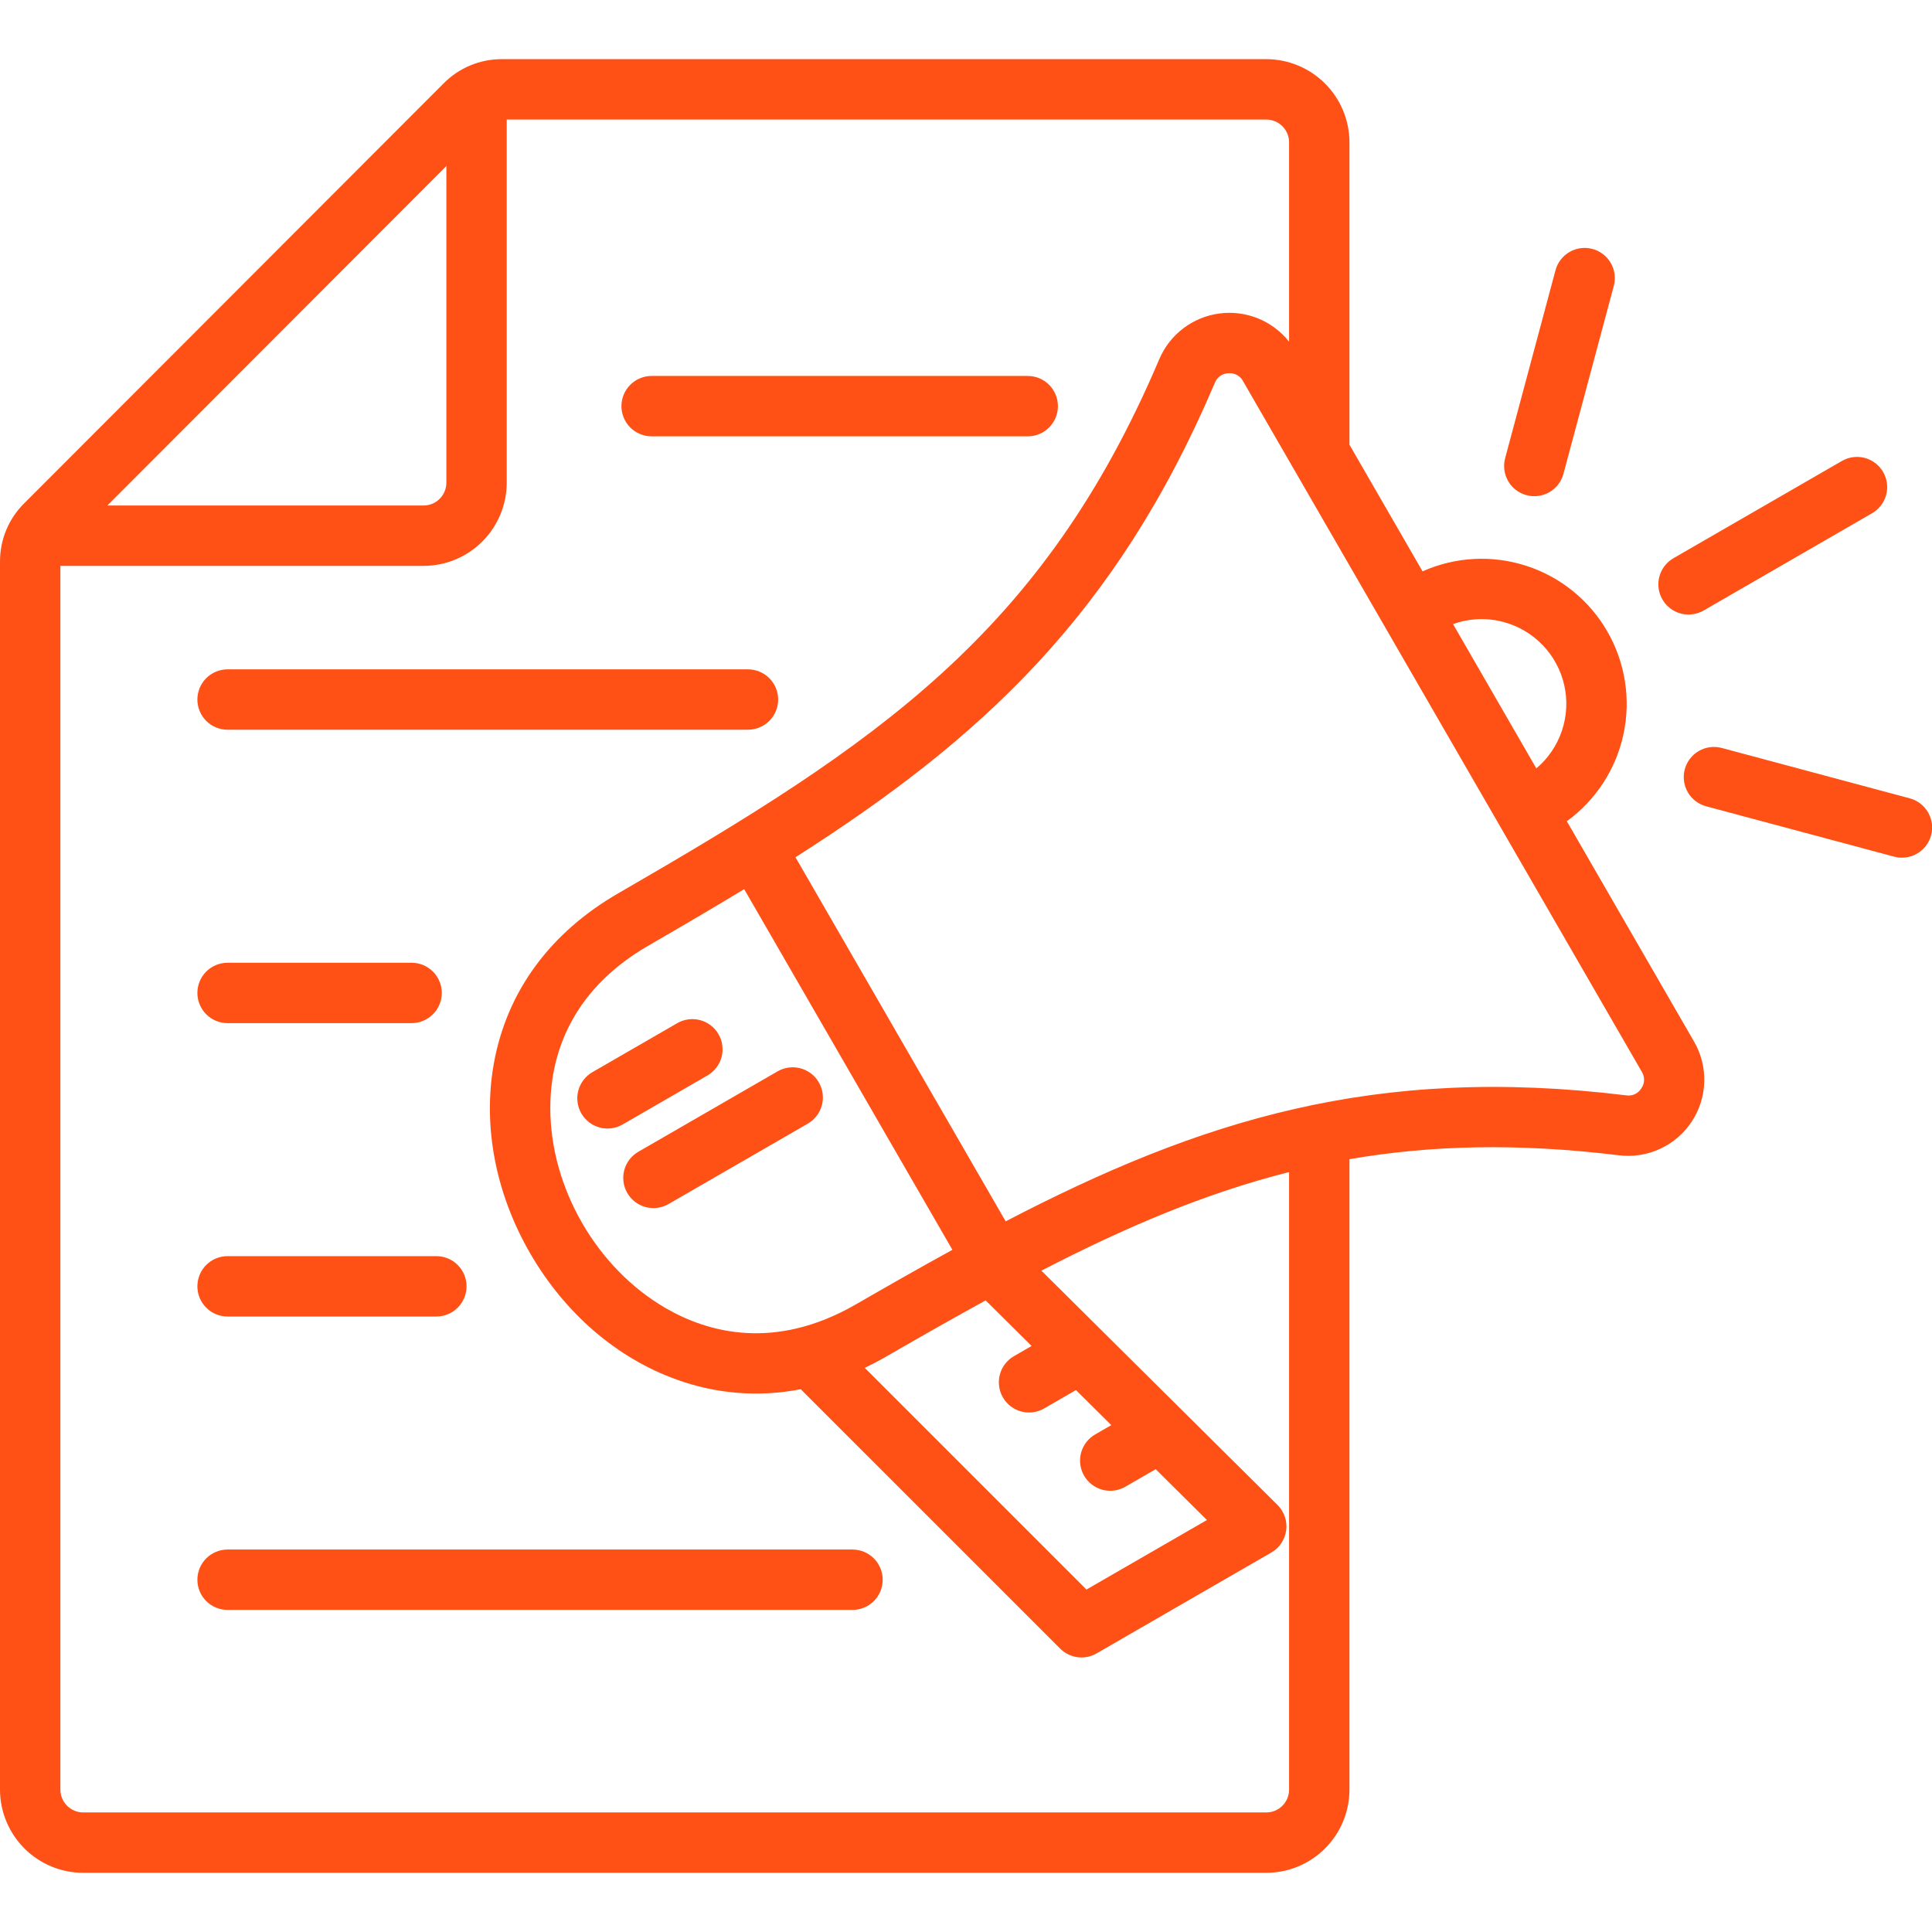 <svg width="84" height="84" viewBox="0 0 84 84" fill="none" xmlns="http://www.w3.org/2000/svg">
<rect x="0" y="0" width="84" height="84" fill="#333333" stroke="none"/>
<g clip-path="url(#clip0_672_2122)">
<rect width="84" height="84" fill="white"/>
<path d="M3.618 81.427H55.054C56.013 81.426 56.933 81.045 57.611 80.367C58.289 79.688 58.671 78.769 58.672 77.81V50.4C62.212 49.787 66.003 49.694 70.387 50.23C70.998 50.305 71.618 50.208 72.176 49.95C72.735 49.693 73.211 49.284 73.55 48.771C73.89 48.258 74.079 47.66 74.098 47.045C74.117 46.43 73.964 45.822 73.656 45.289L68.123 35.706C69.385 34.79 70.263 33.439 70.587 31.914C70.912 30.389 70.66 28.798 69.88 27.448C69.101 26.098 67.849 25.084 66.366 24.603C64.883 24.121 63.274 24.206 61.85 24.841L58.672 19.336V6.19C58.671 5.231 58.289 4.311 57.611 3.633C56.933 2.955 56.013 2.573 55.054 2.572H21.838C21.363 2.568 20.891 2.66 20.451 2.843C20.011 3.025 19.613 3.294 19.279 3.634L1.058 21.878C0.719 22.211 0.451 22.61 0.269 23.049C0.088 23.488 -0.004 23.959 4.61267e-07 24.434V77.81C0.001 78.769 0.383 79.688 1.061 80.367C1.739 81.045 2.659 81.426 3.618 81.427ZM71.361 47.322C71.294 47.432 71.196 47.519 71.079 47.573C70.963 47.627 70.833 47.644 70.706 47.624C59.788 46.289 52.173 48.709 43.725 53.102L34.586 37.272C42.615 32.152 48.517 26.767 52.82 16.644C52.865 16.524 52.946 16.421 53.051 16.346C53.156 16.273 53.28 16.231 53.408 16.228C53.426 16.227 53.443 16.226 53.46 16.226C53.579 16.224 53.697 16.254 53.8 16.315C53.904 16.375 53.988 16.463 54.044 16.569L71.384 46.601C71.452 46.71 71.486 46.837 71.482 46.965C71.478 47.093 71.436 47.218 71.361 47.322ZM43.604 60.757C43.778 61.059 44.065 61.279 44.401 61.369C44.737 61.459 45.095 61.412 45.397 61.237L46.781 60.438H46.782L48.317 61.962L47.622 62.363C47.472 62.448 47.34 62.563 47.234 62.7C47.128 62.837 47.05 62.993 47.004 63.16C46.959 63.327 46.947 63.501 46.969 63.673C46.992 63.845 47.048 64.01 47.134 64.16C47.221 64.31 47.336 64.441 47.474 64.546C47.611 64.652 47.768 64.728 47.935 64.773C48.103 64.817 48.277 64.828 48.449 64.804C48.62 64.781 48.785 64.724 48.935 64.636L50.247 63.878L52.475 66.088L47.238 69.111L37.599 59.472C37.909 59.324 38.218 59.163 38.524 58.985C40.023 58.12 41.459 57.304 42.854 56.539L44.851 58.521L44.084 58.964C43.935 59.05 43.804 59.165 43.699 59.302C43.594 59.438 43.517 59.594 43.473 59.761C43.428 59.928 43.417 60.101 43.439 60.272C43.462 60.443 43.518 60.608 43.604 60.757ZM32.355 38.658L41.409 54.34C40.046 55.088 38.652 55.881 37.212 56.712C33.678 58.752 30.771 57.931 28.954 56.882C25.947 55.146 23.926 51.646 23.926 48.174C23.926 46.076 24.668 43.148 28.203 41.107C29.642 40.276 31.026 39.465 32.355 38.658V38.658ZM65.371 27.044C66.021 27.218 66.61 27.566 67.076 28.051C67.541 28.536 67.865 29.139 68.012 29.795C68.159 30.451 68.123 31.134 67.909 31.771C67.695 32.408 67.311 32.975 66.797 33.409L63.176 27.136C63.881 26.881 64.647 26.849 65.371 27.044V27.044ZM56.047 6.19V14.856C55.69 14.406 55.223 14.056 54.69 13.841C54.157 13.627 53.578 13.554 53.009 13.631C52.439 13.707 51.9 13.931 51.443 14.279C50.986 14.627 50.628 15.089 50.403 15.617C45.34 27.532 38.142 32.337 26.89 38.834C23.912 40.553 22.04 43.107 21.475 46.22C20.981 48.94 21.539 51.876 23.047 54.487C24.554 57.097 26.817 59.049 29.42 59.981C31.146 60.609 33.011 60.754 34.814 60.4L46.094 71.679C46.298 71.883 46.565 72.014 46.851 72.052C47.137 72.09 47.428 72.032 47.678 71.887L55.275 67.501C55.45 67.4 55.599 67.261 55.711 67.093C55.823 66.925 55.895 66.734 55.921 66.533C55.947 66.333 55.926 66.13 55.861 65.939C55.795 65.748 55.687 65.575 55.544 65.433L45.278 55.246C48.951 53.35 52.407 51.878 56.047 50.959V77.81C56.047 78.073 55.942 78.325 55.756 78.511C55.57 78.698 55.317 78.802 55.054 78.802H3.618C3.355 78.802 3.102 78.697 2.916 78.511C2.73 78.325 2.625 78.073 2.625 77.81V24.604H18.414C19.373 24.603 20.293 24.222 20.971 23.543C21.649 22.865 22.031 21.945 22.032 20.986V5.197H55.054C55.317 5.198 55.57 5.302 55.756 5.488C55.942 5.675 56.047 5.927 56.047 6.19ZM19.407 7.22V20.986C19.407 21.25 19.302 21.502 19.116 21.688C18.93 21.874 18.677 21.979 18.414 21.979H4.667L19.407 7.22ZM9.894 67.371H37.066C37.414 67.371 37.748 67.51 37.994 67.756C38.24 68.002 38.378 68.336 38.378 68.684C38.378 69.032 38.24 69.366 37.994 69.612C37.748 69.858 37.414 69.996 37.066 69.996H9.894C9.546 69.996 9.212 69.858 8.966 69.612C8.72 69.366 8.582 69.032 8.582 68.684C8.582 68.336 8.72 68.002 8.966 67.756C9.212 67.51 9.546 67.371 9.894 67.371ZM8.582 55.927C8.582 55.579 8.72 55.245 8.966 54.999C9.212 54.753 9.546 54.615 9.894 54.615H18.972C19.32 54.615 19.654 54.753 19.9 54.999C20.146 55.245 20.285 55.579 20.285 55.927C20.285 56.275 20.146 56.609 19.9 56.855C19.654 57.102 19.32 57.24 18.972 57.24H9.894C9.546 57.24 9.212 57.102 8.966 56.855C8.72 56.609 8.582 56.275 8.582 55.927ZM8.582 43.171C8.582 42.823 8.72 42.489 8.966 42.243C9.212 41.997 9.546 41.859 9.894 41.859H17.895C18.244 41.859 18.577 41.997 18.823 42.243C19.07 42.489 19.208 42.823 19.208 43.171C19.208 43.519 19.07 43.853 18.823 44.099C18.577 44.345 18.244 44.484 17.895 44.484H9.894C9.546 44.484 9.212 44.345 8.966 44.099C8.72 43.853 8.582 43.519 8.582 43.171ZM33.833 30.415C33.833 30.763 33.695 31.097 33.449 31.343C33.203 31.589 32.869 31.727 32.521 31.727H9.894C9.546 31.727 9.212 31.589 8.966 31.343C8.72 31.097 8.582 30.763 8.582 30.415C8.582 30.067 8.72 29.733 8.966 29.487C9.212 29.241 9.546 29.102 9.894 29.102H32.521C32.869 29.102 33.203 29.241 33.449 29.487C33.695 29.733 33.833 30.067 33.833 30.415ZM27.019 17.659C27.019 17.311 27.157 16.977 27.403 16.73C27.649 16.484 27.983 16.346 28.331 16.346H44.684C45.032 16.346 45.366 16.484 45.612 16.73C45.858 16.977 45.996 17.311 45.996 17.659C45.996 18.007 45.858 18.34 45.612 18.587C45.366 18.833 45.032 18.971 44.684 18.971H28.331C27.983 18.971 27.649 18.833 27.403 18.587C27.157 18.34 27.019 18.007 27.019 17.659ZM72.759 24.27L80.083 20.042C80.385 19.867 80.743 19.82 81.079 19.91C81.415 20.001 81.702 20.221 81.876 20.522C82.05 20.823 82.097 21.182 82.007 21.518C81.917 21.854 81.697 22.141 81.395 22.315L74.071 26.544C73.77 26.718 73.411 26.765 73.075 26.675C72.739 26.585 72.452 26.365 72.278 26.063C72.104 25.762 72.057 25.403 72.147 25.067C72.237 24.731 72.457 24.444 72.759 24.27V24.27ZM74.859 32.52L83.028 34.709C83.195 34.753 83.352 34.83 83.489 34.934C83.626 35.039 83.742 35.17 83.828 35.32C83.915 35.469 83.971 35.634 83.994 35.805C84.017 35.977 84.005 36.151 83.961 36.318C83.916 36.484 83.839 36.641 83.733 36.778C83.628 36.915 83.497 37.03 83.347 37.116C83.197 37.202 83.032 37.258 82.861 37.28C82.689 37.302 82.515 37.29 82.349 37.245L74.179 35.056C73.843 34.965 73.556 34.745 73.382 34.444C73.208 34.143 73.161 33.784 73.251 33.448C73.341 33.112 73.561 32.825 73.863 32.651C74.164 32.477 74.522 32.43 74.859 32.52ZM69.237 10.824C69.404 10.868 69.56 10.945 69.697 11.05C69.833 11.155 69.948 11.286 70.034 11.435C70.121 11.585 70.176 11.75 70.199 11.921C70.221 12.091 70.21 12.265 70.165 12.432L67.976 20.601C67.886 20.937 67.666 21.224 67.365 21.398C67.063 21.572 66.705 21.619 66.369 21.529C66.032 21.439 65.746 21.219 65.572 20.917C65.398 20.616 65.351 20.258 65.441 19.921L67.63 11.752C67.674 11.586 67.751 11.43 67.856 11.293C67.961 11.156 68.092 11.041 68.241 10.955C68.391 10.869 68.555 10.813 68.726 10.79C68.897 10.768 69.071 10.779 69.237 10.824ZM25.756 46.616L29.447 44.485C29.749 44.311 30.107 44.264 30.443 44.354C30.61 44.399 30.766 44.476 30.903 44.581C31.04 44.686 31.154 44.816 31.24 44.966C31.327 45.115 31.383 45.28 31.405 45.451C31.427 45.622 31.416 45.795 31.372 45.962C31.327 46.128 31.25 46.284 31.145 46.421C31.04 46.558 30.909 46.672 30.76 46.759L27.069 48.891C26.767 49.065 26.409 49.112 26.073 49.022C25.736 48.931 25.45 48.712 25.276 48.41C25.102 48.109 25.054 47.75 25.144 47.414C25.235 47.078 25.454 46.791 25.756 46.617V46.616ZM27.754 50.077L33.809 46.58C34.111 46.406 34.469 46.359 34.805 46.449C35.142 46.539 35.428 46.759 35.602 47.061C35.776 47.362 35.824 47.721 35.733 48.057C35.643 48.393 35.423 48.68 35.122 48.854L29.066 52.35C28.917 52.436 28.752 52.492 28.581 52.514C28.41 52.537 28.237 52.526 28.07 52.481C27.904 52.436 27.748 52.359 27.611 52.255C27.474 52.15 27.36 52.019 27.273 51.87C27.187 51.72 27.131 51.555 27.109 51.385C27.086 51.214 27.098 51.04 27.142 50.873C27.187 50.707 27.264 50.551 27.369 50.414C27.474 50.277 27.605 50.163 27.754 50.077Z" fill="#FF5016"/>
</g>
<defs>
<clipPath id="clip0_672_2122">
<rect width="84" height="84" fill="white"/>
</clipPath>
</defs>
</svg>
